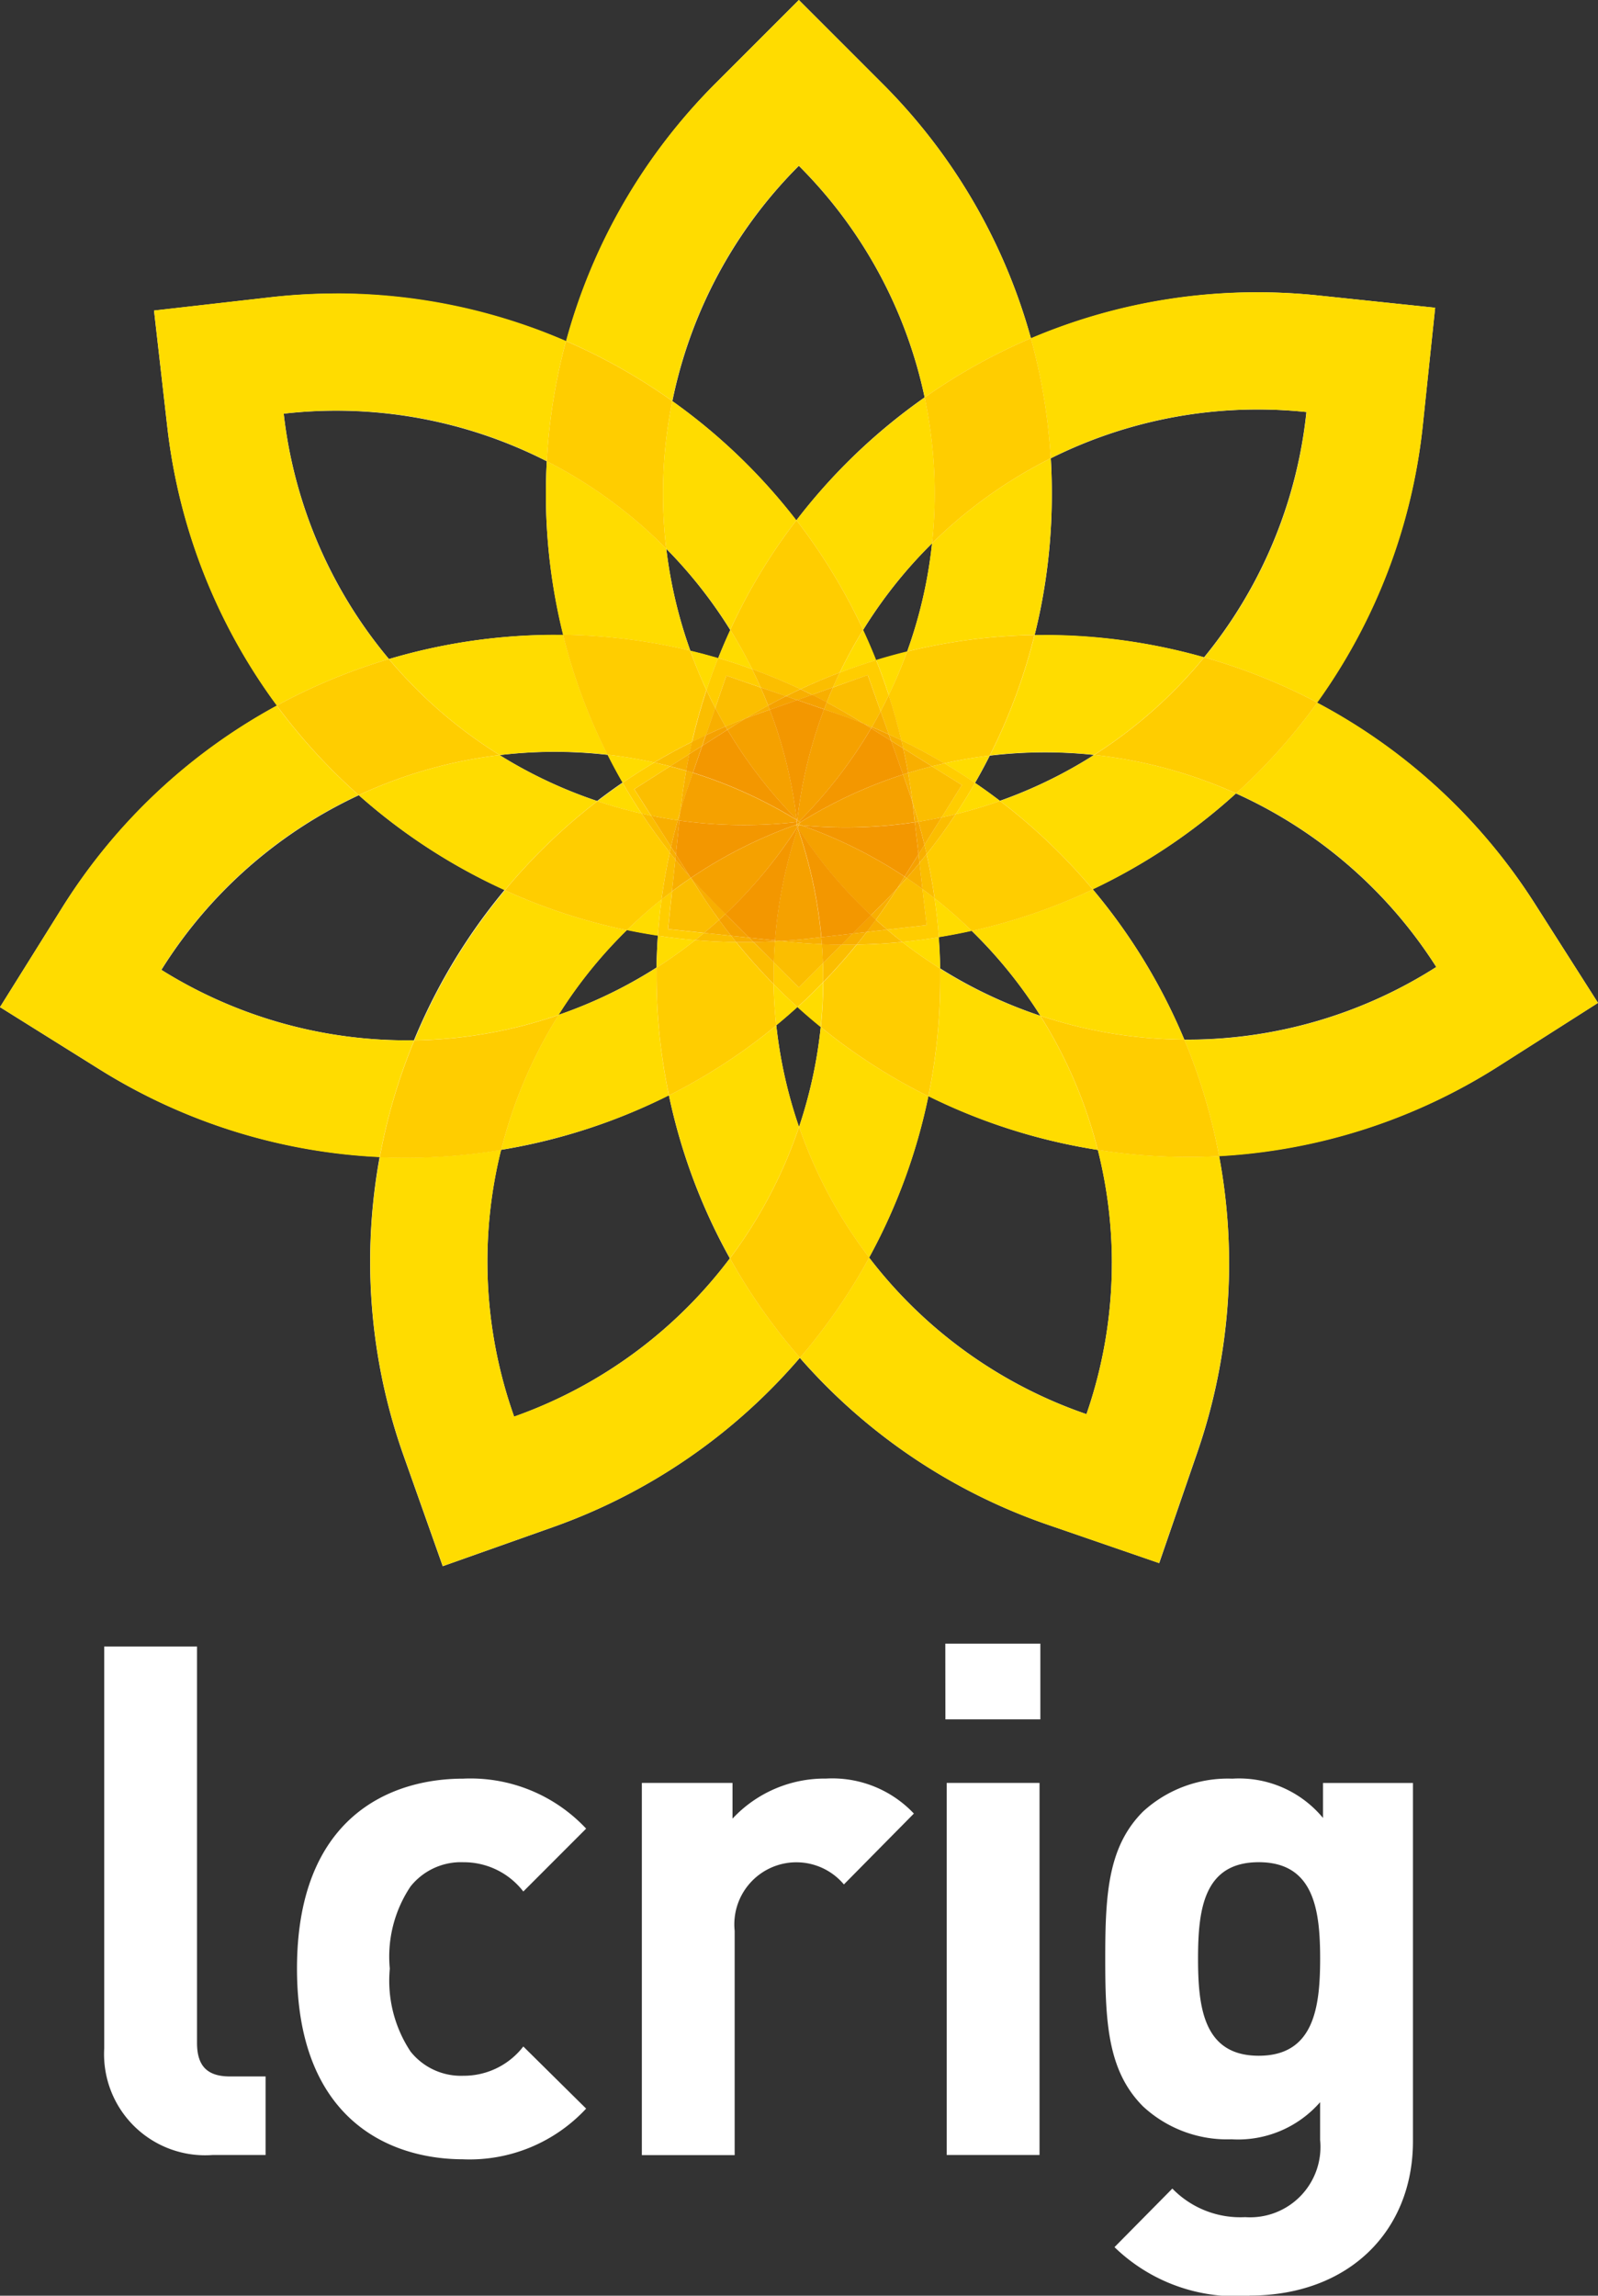 <svg xmlns="http://www.w3.org/2000/svg" width="67.823" height="97.408" viewBox="0 0 67.823 97.408">
  <rect x="0" y="0" width="67.823" height="97.408" fill="#333333" stroke="none"/>
  <g id="Group_2338" data-name="Group 2338" transform="translate(-35 -21.754)">
    <g id="Group_2336" data-name="Group 2336" transform="translate(35 21.754)">
      <path id="Path_3405" data-name="Path 3405" d="M66.447,26.73A19.682,19.682,0,0,1,44.815,44.246,19.682,19.682,0,0,1,66.447,26.73m5.463-4.425-4.944-.519a24.653,24.653,0,0,0-27.1,21.941l-.52,4.944,4.944.52a24.654,24.654,0,0,0,27.1-21.941Zm.049,27.972a19.682,19.682,0,0,1-27.175-6.025,19.683,19.683,0,0,1,27.175,6.025M78.823,51.8l-2.671-4.193A24.653,24.653,0,0,0,42.113,40.06L37.92,42.731l2.671,4.193A24.653,24.653,0,0,0,74.63,54.47ZM58.191,62.842a19.649,19.649,0,0,1-1.078,6.409,19.664,19.664,0,0,1-12.2-25.018,19.689,19.689,0,0,1,13.28,18.609m4.972,0A24.663,24.663,0,0,0,46.53,39.533l-4.7-1.619-1.619,4.7A24.633,24.633,0,0,0,55.5,73.952l4.7,1.619,1.619-4.7a24.621,24.621,0,0,0,1.348-8.027M45.939,50.8A19.692,19.692,0,0,1,32.821,69.357,19.662,19.662,0,0,1,44.8,44.233a19.636,19.636,0,0,1,1.134,6.57m4.971,0a24.591,24.591,0,0,0-1.419-8.23l-1.66-4.686-4.686,1.66a24.633,24.633,0,0,0-15.01,31.469l1.66,4.686,4.686-1.66A24.7,24.7,0,0,0,50.91,50.8m-5.938-6.667A19.682,19.682,0,0,1,17.85,50.4a19.682,19.682,0,0,1,27.122-6.261m6.85-1.581-4.216-2.635a24.681,24.681,0,0,0-33.972,7.843L11,51.98l4.216,2.635a24.653,24.653,0,0,0,33.972-7.843Zm-7,1.57A19.682,19.682,0,0,1,23.041,26.8,19.682,19.682,0,0,1,44.824,44.126m5.5,4.376-.562-4.939a24.683,24.683,0,0,0-27.286-21.7l-4.939.563L18.1,27.36a24.682,24.682,0,0,0,27.286,21.7ZM50.67,30.2a19.62,19.62,0,0,1-5.765,13.917,19.681,19.681,0,0,1,0-27.834A19.619,19.619,0,0,1,50.67,30.2m4.971,0A24.49,24.49,0,0,0,48.42,12.763L44.905,9.247,41.39,12.763a24.653,24.653,0,0,0,0,34.865l3.516,3.516,3.515-3.516A24.49,24.49,0,0,0,55.641,30.2" transform="translate(-11 -9.247)" fill="#fff"/>
      <path id="Path_3406" data-name="Path 3406" d="M64.315,75.466q.3.6.643,1.193.656-.451,1.345-.862a19.611,19.611,0,0,0-1.988-.331" transform="translate(-38.533 -43.444)" fill="#ffdc00"/>
      <path id="Path_3407" data-name="Path 3407" d="M70.56,9.247l-3.516,3.515a24.515,24.515,0,0,0-6.366,10.955,24.728,24.728,0,0,1,4.511,2.544,19.587,19.587,0,0,1,5.37-9.983A19.585,19.585,0,0,1,75.9,26.111a24.626,24.626,0,0,1,4.51-2.512,24.511,24.511,0,0,0-6.333-10.837ZM81.252,28.693A19.8,19.8,0,0,0,76.213,32.3a19.65,19.65,0,0,1-1.057,4.591,24.335,24.335,0,0,1,5.411-.7,24.833,24.833,0,0,0,.73-6q0-.755-.044-1.5M78.665,41.306q-.969.116-1.931.33.667.4,1.3.83.329-.572.627-1.16" transform="translate(-36.655 -9.247)" fill="#ffdc00"/>
      <path id="Path_3408" data-name="Path 3408" d="M58.949,49.713h0q-.037.686-.038,1.38a24.793,24.793,0,0,0,.728,5.988,24.55,24.55,0,0,1,5.4.671,19.7,19.7,0,0,1-1.018-4.326,19.779,19.779,0,0,0-5.072-3.712" transform="translate(-35.742 -30.145)" fill="#ffdc00"/>
      <path id="Path_3409" data-name="Path 3409" d="M67.489,88.173a19.441,19.441,0,0,0-1.469,1.3q.651.135,1.314.236.054-.771.155-1.537" transform="translate(-39.414 -50.006)" fill="#ffdc00"/>
      <path id="Path_3410" data-name="Path 3410" d="M48.461,75.5a19.786,19.786,0,0,0-5.978,1.7,24.825,24.825,0,0,0,6.2,4.035,24.717,24.717,0,0,1,3.926-3.782A19.713,19.713,0,0,1,48.461,75.5" transform="translate(-27.258 -43.461)" fill="#ffdc00"/>
      <path id="Path_3411" data-name="Path 3411" d="M32.268,34.995a24.715,24.715,0,0,0-2.808.16l-4.939.563.562,4.94A24.5,24.5,0,0,0,29.73,52.481a24.741,24.741,0,0,1,4.76-1.973,19.59,19.59,0,0,1-4.467-10.413,19.82,19.82,0,0,1,2.253-.129,19.566,19.566,0,0,1,8.913,2.146,24.693,24.693,0,0,1,.817-5.1,24.473,24.473,0,0,0-9.738-2.019" transform="translate(-17.983 -22.544)" fill="#ffdc00"/>
      <path id="Path_3412" data-name="Path 3412" d="M69.587,44.431A19.794,19.794,0,0,0,69.33,50.7a19.715,19.715,0,0,1,2.715,3.44,24.365,24.365,0,0,1,2.807-4.649,24.865,24.865,0,0,0-5.265-5.058m8.1,9.711a19.539,19.539,0,0,0-.99,1.811q.764-.29,1.543-.529-.258-.651-.552-1.282" transform="translate(-41.052 -27.417)" fill="#ffdc00"/>
      <path id="Path_3413" data-name="Path 3413" d="M59.806,39.171h0a24.694,24.694,0,0,0-.817,5.1,19.779,19.779,0,0,1,5.072,3.712,19.79,19.79,0,0,1,.257-6.266,24.777,24.777,0,0,0-4.512-2.544" transform="translate(-35.783 -24.7)" fill="#ffcd00"/>
      <path id="Path_3414" data-name="Path 3414" d="M52.21,64.944a24.856,24.856,0,0,0-7.075,1.03,19.8,19.8,0,0,0,4.7,4.074,19.691,19.691,0,0,1,4.579-.016,24.3,24.3,0,0,1-1.885-5.086l-.315,0" transform="translate(-28.628 -38.01)" fill="#ffdc00"/>
      <path id="Path_3415" data-name="Path 3415" d="M71.581,66.335q.3.849.69,1.674.227-.688.494-1.36-.589-.173-1.183-.314" transform="translate(-42.285 -38.728)" fill="#ffdc00"/>
      <path id="Path_3416" data-name="Path 3416" d="M22.747,71.154h0a24.509,24.509,0,0,0-9.113,8.58L11,83.95l4.216,2.635a24.526,24.526,0,0,0,11.9,3.73,24.574,24.574,0,0,1,1.463-4.955l-.322,0a19.59,19.59,0,0,1-10.411-2.994,19.591,19.591,0,0,1,8.374-7.411,24.778,24.778,0,0,1-3.477-3.8" transform="translate(-11 -41.217)" fill="#ffdc00"/>
      <path id="Path_3417" data-name="Path 3417" d="M60.417,64.948A24.3,24.3,0,0,0,62.3,70.034a19.609,19.609,0,0,1,1.988.331q.78-.465,1.6-.875.257-1.117.614-2.2-.384-.824-.69-1.674a24.538,24.538,0,0,0-5.4-.671" transform="translate(-36.52 -38.012)" fill="#ffcd00"/>
      <path id="Path_3418" data-name="Path 3418" d="M40.052,67.074a24.8,24.8,0,0,0-4.76,1.973,24.778,24.778,0,0,0,3.477,3.8,19.8,19.8,0,0,1,5.978-1.7,19.791,19.791,0,0,1-4.7-4.074" transform="translate(-23.545 -39.11)" fill="#ffcd00"/>
      <path id="Path_3419" data-name="Path 3419" d="M61.581,94.154a19.7,19.7,0,0,1-4.152,2,19.788,19.788,0,0,0-2.44,5.728q.778-.129,1.554-.308a24.856,24.856,0,0,0,5.565-2,24.624,24.624,0,0,1-.529-5.083q0-.168,0-.336m4.973.7c.011.587.048,1.172.112,1.751q.459-.379.9-.78-.519-.47-1.012-.971" transform="translate(-33.717 -53.095)" fill="#ffdc00"/>
      <path id="Path_3420" data-name="Path 3420" d="M64.5,77.932h0q-.547.376-1.071.78.922.308,1.877.527-.424-.642-.807-1.306" transform="translate(-38.076 -44.717)" fill="#ffdc00"/>
      <path id="Path_3421" data-name="Path 3421" d="M51.206,87.364h0a24.793,24.793,0,0,0-3.843,6.366,19.79,19.79,0,0,0,6.128-1.08,19.716,19.716,0,0,1,2.894-3.594,24.539,24.539,0,0,1-5.179-1.693" transform="translate(-29.779 -49.588)" fill="#ffdc00"/>
      <path id="Path_3422" data-name="Path 3422" d="M66.989,76.15q-.688.41-1.345.862.382.664.807,1.306c.134.03.27.059.4.087l-.716-1.124,1.523-.97q-.336-.086-.673-.161" transform="translate(-39.219 -43.797)" fill="#ffcd00"/>
      <path id="Path_3423" data-name="Path 3423" d="M59.238,79.544a24.7,24.7,0,0,0-3.926,3.782,24.53,24.53,0,0,0,5.178,1.693q.7-.684,1.47-1.3.133-1,.35-2-.633-.8-1.194-1.65-.955-.218-1.877-.527" transform="translate(-33.884 -45.55)" fill="#ffcd00"/>
      <path id="Path_3424" data-name="Path 3424" d="M67.313,80.632q.56.846,1.193,1.65.026-.12.054-.24l-.842-1.322c-.135-.028-.271-.058-.4-.088" transform="translate(-40.081 -46.112)" fill="#fbbe00"/>
      <path id="Path_3425" data-name="Path 3425" d="M67.628,91.483q-.771.125-1.552.2a19.6,19.6,0,0,0,1.613,1.13q-.012-.667-.061-1.33m-5.011,3.81h0a19.686,19.686,0,0,1-.92,4.235,19.791,19.791,0,0,0,2.976,5.548,24.651,24.651,0,0,0,2.515-6.844,24.36,24.36,0,0,1-4.571-2.938M49.055,100.5a24.708,24.708,0,0,1-4.039.333c-.372,0-.742-.008-1.113-.025a24.567,24.567,0,0,0,1.015,12.672l1.66,4.686,4.686-1.66a24.611,24.611,0,0,0,10.47-7.184,24.75,24.75,0,0,1-2.971-4.221,19.584,19.584,0,0,1-9.159,6.719,19.584,19.584,0,0,1-.549-11.32" transform="translate(-27.783 -51.715)" fill="#ffdc00"/>
      <path id="Path_3426" data-name="Path 3426" d="M70.028,74.341q-.82.409-1.6.875c.225.05.449.1.673.161l.815-.52q.054-.259.113-.516" transform="translate(-40.656 -42.863)" fill="#fbbe00"/>
      <path id="Path_3427" data-name="Path 3427" d="M81.118,81.6l-.008.022.1.01-.093-.032" transform="translate(-47.206 -46.61)" fill="#f8af00"/>
      <path id="Path_3428" data-name="Path 3428" d="M51.927,98.3a19.793,19.793,0,0,1-6.128,1.08,24.535,24.535,0,0,0-1.464,4.955q.556.025,1.113.025a24.708,24.708,0,0,0,4.039-.333,19.8,19.8,0,0,1,2.44-5.727" transform="translate(-28.215 -55.234)" fill="#ffcd00"/>
      <path id="Path_3429" data-name="Path 3429" d="M95.7,77.941q-.389.675-.822,1.327a19.533,19.533,0,0,0,1.882-.563q-.519-.4-1.06-.764" transform="translate(-54.316 -44.722)" fill="#ffdc00"/>
      <path id="Path_3430" data-name="Path 3430" d="M93.316,76.225c-.176.039-.352.081-.527.125l1.271.794L93.2,78.519c.2-.043.4-.088.6-.137q.433-.651.822-1.328-.638-.433-1.3-.829" transform="translate(-53.238 -43.836)" fill="#ffcd00"/>
      <path id="Path_3431" data-name="Path 3431" d="M91.713,76.483q-.506.128-1.008.283.108.614.187,1.239.133.413.25.829c.33-.053.657-.113.983-.182l.859-1.375Z" transform="translate(-52.161 -43.969)" fill="#fbbe00"/>
      <path id="Path_3432" data-name="Path 3432" d="M90.474,77.069l-.216.068.163.461q.125.354.239.71-.078-.626-.187-1.239" transform="translate(-51.931 -44.272)" fill="#f8af00"/>
      <path id="Path_3433" data-name="Path 3433" d="M81.082,81.394l-.153.1V81.5l.082.009.075-.118h0" transform="translate(-47.112 -46.505)" fill="#f8af00"/>
      <path id="Path_3434" data-name="Path 3434" d="M91.091,79.632c.012.093.023.186.033.279l.066.573.151-.023q-.118-.416-.25-.829" transform="translate(-52.361 -45.595)" fill="#f8af00"/>
      <path id="Path_3435" data-name="Path 3435" d="M85.527,77.21a19.694,19.694,0,0,0-4.358,2.023h0l-.075.118H81.1l.007-.022.092.032q.953.091,1.893.09a19.54,19.54,0,0,0,2.932-.221l-.065-.573-.033-.279q-.115-.356-.24-.71Z" transform="translate(-47.199 -44.345)" fill="#f5a100"/>
      <path id="Path_3436" data-name="Path 3436" d="M68.678,91.351h0q-.046.676-.056,1.355a19.33,19.33,0,0,0,1.642-1.169q-.8-.067-1.587-.187m5.028,3.807a24.35,24.35,0,0,1-4.557,2.968,24.627,24.627,0,0,0,2.589,6.912,19.8,19.8,0,0,0,2.933-5.579,19.658,19.658,0,0,1-.965-4.3m13.644,5.282a19.589,19.589,0,0,1-.48,11.212,19.593,19.593,0,0,1-9.223-6.645,24.8,24.8,0,0,1-2.939,4.252,24.625,24.625,0,0,0,10.543,7.093l4.7,1.619,1.619-4.7A24.614,24.614,0,0,0,92.5,100.7q-.654.036-1.31.035a24.786,24.786,0,0,1-3.839-.3" transform="translate(-40.757 -51.647)" fill="#ffdc00"/>
      <path id="Path_3437" data-name="Path 3437" d="M69.336,87.459q-.225.17-.444.345-.1.765-.155,1.537.787.119,1.587.187.189-.15.376-.305l-1.531-.161Z" transform="translate(-40.817 -49.637)" fill="#ffcd00"/>
      <path id="Path_3438" data-name="Path 3438" d="M70.261,91.737a19.554,19.554,0,0,1-1.643,1.169q0,.168,0,.336a24.628,24.628,0,0,0,.53,5.083A24.348,24.348,0,0,0,73.7,95.357q-.094-.869-.112-1.751-.835-.849-1.592-1.784-.876-.012-1.738-.086" transform="translate(-40.754 -51.847)" fill="#ffcd00"/>
      <path id="Path_3439" data-name="Path 3439" d="M72.394,91.106q-.186.155-.376.305.863.073,1.738.086c-.072-.089-.144-.18-.215-.27Z" transform="translate(-42.511 -51.521)" fill="#fbbe00"/>
      <path id="Path_3440" data-name="Path 3440" d="M69.408,84.045q-.216.992-.35,2,.219-.176.444-.345l.143-1.355q-.12-.147-.237-.3" transform="translate(-40.982 -47.874)" fill="#fbbe00"/>
      <path id="Path_3441" data-name="Path 3441" d="M69.835,83.548q-.028.12-.054.24c.078.1.157.2.237.3l.022-.214Z" transform="translate(-41.356 -47.618)" fill="#f8af00"/>
      <path id="Path_3442" data-name="Path 3442" d="M78,108.118h0a19.8,19.8,0,0,1-2.933,5.579,24.727,24.727,0,0,0,2.971,4.221,24.787,24.787,0,0,0,2.939-4.253A19.781,19.781,0,0,1,78,108.118" transform="translate(-44.085 -60.306)" fill="#ffcd00"/>
      <path id="Path_3443" data-name="Path 3443" d="M101.428,87.286a24.311,24.311,0,0,1-5.135,1.761,19.677,19.677,0,0,1,2.91,3.6,19.79,19.79,0,0,0,6.11,1.013,24.711,24.711,0,0,0-3.885-6.376" transform="translate(-55.047 -49.548)" fill="#ffdc00"/>
      <path id="Path_3444" data-name="Path 3444" d="M95.021,64.963c-.133,0-.267,0-.4,0a24.358,24.358,0,0,1-1.9,5.113,19.732,19.732,0,0,1,4.428-.028,19.786,19.786,0,0,0,4.668-4.14q-.7-.2-1.411-.356a24.856,24.856,0,0,0-5.384-.593m-5.811.7q-.662.163-1.316.363.292.733.537,1.49a19.437,19.437,0,0,0,.779-1.853" transform="translate(-50.71 -38.02)" fill="#ffdc00"/>
      <path id="Path_3445" data-name="Path 3445" d="M95.194,64.97a24.336,24.336,0,0,0-5.411.7A19.388,19.388,0,0,1,89,67.521q.3.939.535,1.913.936.453,1.822.979.96-.214,1.931-.33a24.344,24.344,0,0,0,1.9-5.113" transform="translate(-51.283 -38.024)" fill="#ffcd00"/>
      <path id="Path_3446" data-name="Path 3446" d="M85.939,67.164q-.778.238-1.543.529c-.1.207-.2.417-.288.628l1.478-.523.545,1.539q.18-.339.345-.682-.245-.757-.537-1.49" transform="translate(-48.755 -39.157)" fill="#ffcd00"/>
      <path id="Path_3447" data-name="Path 3447" d="M88.636,70.246q-.165.344-.345.682l.347.98c.179.081.357.165.533.25q-.23-.973-.535-1.913" transform="translate(-50.915 -40.748)" fill="#fbbe00"/>
      <path id="Path_3448" data-name="Path 3448" d="M85.3,68.473,83.826,69q-.137.314-.264.634.767.408,1.517.875l.046.029c.118.047.235.095.352.144q.193-.33.371-.667Z" transform="translate(-48.473 -39.833)" fill="#fbbe00"/>
      <path id="Path_3449" data-name="Path 3449" d="M87.894,71.656q-.178.336-.371.667.363.152.719.313Z" transform="translate(-50.518 -41.476)" fill="#f8af00"/>
      <path id="Path_3450" data-name="Path 3450" d="M83.44,70.867c-.039.1-.077.2-.115.3l.555.191q.569.2,1.123.417l-.046-.029q-.748-.467-1.517-.876" transform="translate(-48.35 -41.069)" fill="#f8af00"/>
      <path id="Path_3451" data-name="Path 3451" d="M120.586,70.894a24.677,24.677,0,0,1-3.446,3.854,19.592,19.592,0,0,1,8.5,7.365A19.6,19.6,0,0,1,115.082,85.2h-.137a24.613,24.613,0,0,1,1.477,4.943,24.518,24.518,0,0,0,11.888-3.834l4.193-2.671-2.671-4.193a24.512,24.512,0,0,0-9.245-8.548" transform="translate(-64.679 -41.083)" fill="#ffdc00"/>
      <path id="Path_3452" data-name="Path 3452" d="M68.192,76.482l-1.523.971.716,1.124c.373.076.748.142,1.127.2q.056-.2.115-.4.093-.86.243-1.7c-.226-.067-.452-.13-.679-.188" transform="translate(-39.749 -43.969)" fill="#fbbe00"/>
      <path id="Path_3453" data-name="Path 3453" d="M68.15,80.814l.842,1.322q.129-.566.285-1.125c-.38-.055-.754-.12-1.127-.2" transform="translate(-40.513 -46.206)" fill="#f8af00"/>
      <path id="Path_3454" data-name="Path 3454" d="M70.633,75.409l-.815.519c.227.059.453.121.679.188q.063-.355.136-.707" transform="translate(-41.375 -43.414)" fill="#f8af00"/>
      <path id="Path_3455" data-name="Path 3455" d="M87.054,94.233q0,.229,0,.459a24.542,24.542,0,0,1-.505,4.959,24.8,24.8,0,0,0,5.643,1.985q.771.171,1.545.293a19.793,19.793,0,0,0-2.437-5.69,19.688,19.688,0,0,1-4.249-2m-4.968.579q-.53.545-1.09,1.055.482.437.986.846c.065-.629.1-1.264.1-1.9" transform="translate(-47.147 -53.136)" fill="#ffdc00"/>
      <path id="Path_3456" data-name="Path 3456" d="M78.905,93.686q-.008.281-.008.562c0,.122,0,.243,0,.365q.493.5,1.012.971.56-.509,1.09-1.055c0-.04,0-.08,0-.12q0-.34-.012-.682l-1.022,1.022Z" transform="translate(-46.063 -52.853)" fill="#ffcd00"/>
      <path id="Path_3457" data-name="Path 3457" d="M79.218,91.815l-.258.015q-.033.446-.046.89l1.063,1.063L81,92.761q-.015-.407-.045-.814-.791-.033-1.586-.117Z" transform="translate(-46.072 -51.887)" fill="#fbbe00"/>
      <path id="Path_3458" data-name="Path 3458" d="M79.012,91.76l0,.042.258-.015Z" transform="translate(-46.121 -51.858)" fill="#f8af00"/>
      <path id="Path_3459" data-name="Path 3459" d="M86.493,91.9q-.96.093-1.932.11-.679.833-1.422,1.6c0,.637-.039,1.272-.1,1.9A24.334,24.334,0,0,0,87.6,98.444a24.541,24.541,0,0,0,.505-4.959c0-.153,0-.306,0-.459a19.592,19.592,0,0,1-1.613-1.13" transform="translate(-48.2 -51.929)" fill="#ffcd00"/>
      <path id="Path_3460" data-name="Path 3460" d="M84.66,92.125q-.221,0-.442,0h-.2l-.793.793q.012.342.012.682c0,.04,0,.08,0,.12q.743-.765,1.422-1.6" transform="translate(-48.299 -52.047)" fill="#fbbe00"/>
      <path id="Path_3461" data-name="Path 3461" d="M83.132,92.088q.031.408.045.814l.793-.793q-.419,0-.839-.021" transform="translate(-48.251 -52.028)" fill="#f8af00"/>
      <path id="Path_3462" data-name="Path 3462" d="M90.112,74.2c.027.115.054.229.079.344l1.216.76c.176-.044.351-.086.527-.125q-.886-.525-1.822-.979" transform="translate(-51.855 -42.791)" fill="#fbbe00"/>
      <path id="Path_3463" data-name="Path 3463" d="M89.009,73.683l.1.272.515.322c-.026-.115-.052-.23-.079-.344-.176-.085-.355-.169-.533-.25" transform="translate(-51.286 -42.523)" fill="#f8af00"/>
      <path id="Path_3464" data-name="Path 3464" d="M90.275,74.912c.076.344.146.693.207,1.043q.5-.155,1.008-.283Z" transform="translate(-51.939 -43.158)" fill="#f8af00"/>
      <path id="Path_3465" data-name="Path 3465" d="M89.209,74.246l.507,1.433.216-.068c-.062-.35-.132-.7-.208-1.043Z" transform="translate(-51.389 -42.814)" fill="#f5a100"/>
      <path id="Path_3466" data-name="Path 3466" d="M86.795,72.738l.32.2.033-.056-.353-.144" transform="translate(-50.142 -42.035)" fill="#f8af00"/>
      <path id="Path_3467" data-name="Path 3467" d="M87.488,73.035l-.032.056.848.53-.1-.272q-.356-.162-.719-.313" transform="translate(-50.484 -42.188)" fill="#f5a100"/>
      <path id="Path_3468" data-name="Path 3468" d="M81.022,81.255l.044.044.01-.011-.054-.033" transform="translate(-47.161 -46.433)" fill="#f8af00"/>
      <path id="Path_3469" data-name="Path 3469" d="M80.95,81.223c-.007.06-.014.119-.02.179l.153-.1-.055-.034-.01.01-.044-.044-.025-.015" transform="translate(-47.113 -46.417)" fill="#f5a100"/>
      <path id="Path_3470" data-name="Path 3470" d="M82.11,71.48a19.678,19.678,0,0,0-1.137,4.7l.024.024.054.034a19.7,19.7,0,0,0,3.057-3.952l-.32-.2q-.553-.221-1.123-.417Z" transform="translate(-47.136 -41.385)" fill="#f5a100"/>
      <path id="Path_3471" data-name="Path 3471" d="M84.107,73.151A19.72,19.72,0,0,1,81.05,77.1l.055.034a19.694,19.694,0,0,1,4.358-2.023l-.507-1.433Zm-3.135,3.895v.009L81,77.07l-.024-.024" transform="translate(-47.135 -42.248)" fill="#f39700"/>
      <path id="Path_3472" data-name="Path 3472" d="M70.6,80.392q-.059.2-.115.4l.072.01.035-.335c0-.025.005-.051.008-.076" transform="translate(-41.717 -45.988)" fill="#f8af00"/>
      <path id="Path_3473" data-name="Path 3473" d="M70.177,81.221q-.156.56-.285,1.125l.206.323.151-1.438-.072-.01" transform="translate(-41.413 -46.416)" fill="#f5a100"/>
      <path id="Path_3474" data-name="Path 3474" d="M76.35,91.911c-.135,0-.271,0-.405,0l-.333,0q.756.934,1.592,1.784,0-.182,0-.364,0-.281.008-.563Z" transform="translate(-44.367 -51.936)" fill="#fbbe00"/>
      <path id="Path_3475" data-name="Path 3475" d="M78.043,91.846c-.3.016-.6.027-.9.031l.858.858q.013-.444.046-.89" transform="translate(-45.156 -51.903)" fill="#f8af00"/>
      <path id="Path_3476" data-name="Path 3476" d="M75.167,91.355c.071.09.143.181.215.27l.333,0,.405,0-.188-.189Z" transform="translate(-44.137 -51.649)" fill="#f8af00"/>
      <path id="Path_3477" data-name="Path 3477" d="M76.75,91.522l.189.189q.451-.008.9-.031l0-.042Z" transform="translate(-44.955 -51.736)" fill="#f5a100"/>
      <path id="Path_3478" data-name="Path 3478" d="M102.31,98.378a19.78,19.78,0,0,1,2.437,5.69,24.724,24.724,0,0,0,3.84.3q.656,0,1.31-.035a24.571,24.571,0,0,0-1.476-4.943,19.776,19.776,0,0,1-6.11-1.013" transform="translate(-58.154 -55.276)" fill="#ffcd00"/>
      <path id="Path_3479" data-name="Path 3479" d="M96.892,34.891A24.415,24.415,0,0,0,87.3,36.842a24.67,24.67,0,0,1,.843,5.094,19.559,19.559,0,0,1,8.769-2.072A19.9,19.9,0,0,1,99,39.973a19.59,19.59,0,0,1-4.341,10.409,24.661,24.661,0,0,1,4.8,1.919,24.511,24.511,0,0,0,4.484-11.809l.519-4.945-4.944-.519a25.071,25.071,0,0,0-2.624-.138m-14.1,4.463h0q-.7.491-1.369,1.034a24.86,24.86,0,0,0-4.074,4.175,24.572,24.572,0,0,1,2.832,4.653,19.709,19.709,0,0,1,2.925-3.671,19.773,19.773,0,0,0-.313-6.19m-8.251,9.857h0q-.273.593-.514,1.2.726.213,1.443.472-.425-.862-.929-1.672" transform="translate(-43.549 -22.49)" fill="#ffdc00"/>
      <path id="Path_3480" data-name="Path 3480" d="M96.663,38.926a24.642,24.642,0,0,0-4.51,2.512,19.773,19.773,0,0,1,.313,6.19,19.8,19.8,0,0,1,5.039-3.608,24.67,24.67,0,0,0-.843-5.094" transform="translate(-52.909 -24.574)" fill="#ffcd00"/>
      <path id="Path_3481" data-name="Path 3481" d="M77.9,54.891a24.381,24.381,0,0,0-2.807,4.649q.5.809.929,1.672,1.037.375,2.051.849.824-.384,1.668-.706a19.544,19.544,0,0,1,.99-1.811A24.557,24.557,0,0,0,77.9,54.891" transform="translate(-44.098 -32.819)" fill="#ffcd00"/>
      <path id="Path_3482" data-name="Path 3482" d="M73.5,66.985q-.266.671-.494,1.36.178.381.373.755l.471-1.369,1.455.5q-.173-.392-.362-.775-.717-.26-1.443-.472" transform="translate(-43.022 -39.064)" fill="#ffcd00"/>
      <path id="Path_3483" data-name="Path 3483" d="M72.352,69.8q-.356,1.08-.614,2.2c.194-.1.39-.192.588-.284l.4-1.158q-.2-.374-.373-.755" transform="translate(-42.366 -40.516)" fill="#fbbe00"/>
      <path id="Path_3484" data-name="Path 3484" d="M77.013,67.961c.126.255.247.513.362.775l1.075.37q.305-.153.614-.3-1.013-.474-2.051-.849" transform="translate(-45.091 -39.568)" fill="#fbbe00"/>
      <path id="Path_3485" data-name="Path 3485" d="M72.2,73.754c-.2.092-.394.187-.588.284q-.059.257-.113.516l.545-.347Z" transform="translate(-42.246 -42.56)" fill="#f8af00"/>
      <path id="Path_3486" data-name="Path 3486" d="M99.8,75.487h0a19.69,19.69,0,0,1-3.994,1.951,24.652,24.652,0,0,1,3.937,3.755,24.826,24.826,0,0,0,5.006-3.153q.551-.447,1.073-.92A19.786,19.786,0,0,0,99.8,75.487m-6.77,6.084q.117.823.177,1.651.705-.114,1.4-.268a19.5,19.5,0,0,0-1.578-1.383" transform="translate(-53.362 -43.455)" fill="#ffdc00"/>
      <path id="Path_3487" data-name="Path 3487" d="M90.361,87.258l.175,1.531-1.675.191q.316.268.642.522.781-.075,1.552-.2-.061-.829-.177-1.651-.254-.2-.516-.392" transform="translate(-51.209 -49.534)" fill="#ffcd00"/>
      <path id="Path_3488" data-name="Path 3488" d="M89.178,86.284q-.2.224-.4.443-.434.682-.906,1.329.236.214.479.42l1.675-.191-.175-1.531q-.33-.242-.671-.471" transform="translate(-50.697 -49.031)" fill="#fbbe00"/>
      <path id="Path_3489" data-name="Path 3489" d="M90.058,86.164l-.206.329-.109.173q.2-.22.4-.443l-.088-.058" transform="translate(-51.665 -48.969)" fill="#f8af00"/>
      <path id="Path_3490" data-name="Path 3490" d="M88.555,87.2q-.322.347-.659.684l-.455.455q.1.1.207.191.472-.647.906-1.329" transform="translate(-50.476 -49.504)" fill="#f8af00"/>
      <path id="Path_3491" data-name="Path 3491" d="M81.067,81.642l-.041.119a19.674,19.674,0,0,0,3.1,3.708l.455-.455q.337-.337.659-.683c.036-.058.073-.115.109-.173l.206-.329a19.689,19.689,0,0,0-4.389-2.177l-.1-.01" transform="translate(-47.163 -46.633)" fill="#f5a100"/>
      <path id="Path_3492" data-name="Path 3492" d="M74.249,68.528,73.778,69.9q.207.4.434.789.421-.178.851-.341.474-.286.959-.55-.151-.387-.318-.766Z" transform="translate(-43.42 -39.861)" fill="#fbbe00"/>
      <path id="Path_3493" data-name="Path 3493" d="M73.352,71.359l-.4,1.158q.412-.192.833-.369-.226-.39-.434-.789" transform="translate(-42.994 -41.323)" fill="#f8af00"/>
      <path id="Path_3494" data-name="Path 3494" d="M77.761,69.564c.111.252.218.508.318.766q.376-.2.757-.4Z" transform="translate(-45.477 -40.396)" fill="#f8af00"/>
      <path id="Path_3495" data-name="Path 3495" d="M75.527,72.285q-.43.163-.851.341l.082.14L75,72.614q.263-.168.53-.329" transform="translate(-43.884 -41.801)" fill="#f8af00"/>
      <path id="Path_3496" data-name="Path 3496" d="M73.62,72.99q-.421.178-.833.369l-.156.453L73.7,73.13l-.082-.14" transform="translate(-42.828 -42.165)" fill="#f5a100"/>
      <path id="Path_3497" data-name="Path 3497" d="M95.443,79.521a19.581,19.581,0,0,1-1.883.563q-.578.87-1.233,1.7.207.931.34,1.873a19.6,19.6,0,0,1,1.578,1.383,24.31,24.31,0,0,0,5.135-1.761,24.652,24.652,0,0,0-3.937-3.755" transform="translate(-52.999 -45.538)" fill="#ffcd00"/>
      <path id="Path_3498" data-name="Path 3498" d="M93.463,80.686q-.3.073-.6.137l-.726,1.163q.047.2.091.4.655-.825,1.233-1.7" transform="translate(-52.901 -46.14)" fill="#fbbe00"/>
      <path id="Path_3499" data-name="Path 3499" d="M92.591,80.969q-.487.1-.982.182.138.488.256.98Z" transform="translate(-52.628 -46.286)" fill="#f8af00"/>
      <path id="Path_3500" data-name="Path 3500" d="M92,84.194q-.149.188-.3.373l.127,1.109q.261.192.515.392-.133-.942-.34-1.873" transform="translate(-52.676 -47.951)" fill="#fbbe00"/>
      <path id="Path_3501" data-name="Path 3501" d="M91.868,83.373l-.252.4.042.366c.1-.124.2-.248.3-.373-.029-.132-.06-.265-.091-.4" transform="translate(-52.632 -47.527)" fill="#f8af00"/>
      <path id="Path_3502" data-name="Path 3502" d="M91.12,84.965q-.266.323-.545.638.342.229.671.471Z" transform="translate(-52.094 -48.349)" fill="#f8af00"/>
      <path id="Path_3503" data-name="Path 3503" d="M90.985,84.209l-.59.945.087.058q.279-.315.545-.638Z" transform="translate(-52.001 -47.959)" fill="#f5a100"/>
      <path id="Path_3504" data-name="Path 3504" d="M91.447,81.346l-.151.024.155,1.36.252-.4q-.118-.492-.256-.98" transform="translate(-52.467 -46.48)" fill="#f5a100"/>
      <path id="Path_3505" data-name="Path 3505" d="M86.143,81.395a19.615,19.615,0,0,1-2.933.22q-.939,0-1.892-.091A19.736,19.736,0,0,1,85.707,83.7l.59-.946Z" transform="translate(-47.314 -46.506)" fill="#f39700"/>
      <path id="Path_3506" data-name="Path 3506" d="M80.885,81.606l-.022.014.058.089h0l-.036-.1" transform="translate(-47.079 -46.615)" fill="#f8af00"/>
      <path id="Path_3507" data-name="Path 3507" d="M80.983,81.818h0l0,0v0" transform="translate(-47.14 -46.724)" fill="#f5a100"/>
      <path id="Path_3508" data-name="Path 3508" d="M80.919,81.593l-.01.007.036.1L81,81.616l-.082-.009v-.015" transform="translate(-47.103 -46.608)" fill="#f5a100"/>
      <path id="Path_3509" data-name="Path 3509" d="M81.038,81.641l-.055.086v0l.02.03c.013-.04.027-.079.041-.119h-.007" transform="translate(-47.141 -46.633)" fill="#f39700"/>
      <path id="Path_3510" data-name="Path 3510" d="M70.6,86.277q-.408.277-.8.572l-.168,1.6,1.531.161q.322-.269.635-.553-.483-.659-.927-1.355Z" transform="translate(-41.277 -49.027)" fill="#fbbe00"/>
      <path id="Path_3511" data-name="Path 3511" d="M73.43,89.962q-.313.284-.635.553l1.147.12q-.261-.331-.512-.674" transform="translate(-42.912 -50.93)" fill="#f8af00"/>
      <path id="Path_3512" data-name="Path 3512" d="M70.119,84.657l-.143,1.355q.392-.3.8-.572l-.016-.027q-.329-.373-.641-.757" transform="translate(-41.456 -48.19)" fill="#f8af00"/>
      <path id="Path_3513" data-name="Path 3513" d="M70.293,84.215l-.022.214q.312.384.64.757Z" transform="translate(-41.609 -47.962)" fill="#f5a100"/>
      <path id="Path_3514" data-name="Path 3514" d="M111.7,66.925a19.786,19.786,0,0,1-4.668,4.14,19.786,19.786,0,0,1,6.023,1.633,24.7,24.7,0,0,0,3.446-3.854,24.631,24.631,0,0,0-4.8-1.919" transform="translate(-60.591 -39.033)" fill="#ffcd00"/>
      <path id="Path_3515" data-name="Path 3515" d="M82.922,68.257q-.844.321-1.668.706c.164.077.329.156.492.237l.888-.314q.139-.317.288-.628" transform="translate(-47.281 -39.721)" fill="#fbbe00"/>
      <path id="Path_3516" data-name="Path 3516" d="M80.6,69.716q-.308.144-.614.3l.475.163.631-.223c-.163-.081-.328-.16-.492-.237" transform="translate(-46.625 -40.474)" fill="#f8af00"/>
      <path id="Path_3517" data-name="Path 3517" d="M83.16,69.555l-.888.315q.313.155.624.32.126-.321.264-.635" transform="translate(-47.806 -40.391)" fill="#f8af00"/>
      <path id="Path_3518" data-name="Path 3518" d="M81.6,70.206l-.631.223,1.14.393c.037-.1.076-.2.115-.3q-.311-.165-.624-.32" transform="translate(-47.132 -40.728)" fill="#f5a100"/>
      <path id="Path_3519" data-name="Path 3519" d="M70.962,76.871q-.15.843-.243,1.7.154-.521.332-1.036l.2-.579-.288-.088" transform="translate(-41.84 -44.169)" fill="#f8af00"/>
      <path id="Path_3520" data-name="Path 3520" d="M71.9,74.691l-.545.347q-.073.352-.136.707l.288.088Z" transform="translate(-42.1 -43.044)" fill="#f5a100"/>
      <path id="Path_3521" data-name="Path 3521" d="M81.253,91.477l-.47.054c-.415.047-.828.084-1.241.11l.15.016q.794.083,1.586.116-.012-.147-.025-.3" transform="translate(-46.397 -51.712)" fill="#f8af00"/>
      <path id="Path_3522" data-name="Path 3522" d="M79.984,81.917a19.7,19.7,0,0,0-.968,4.76l.255.027c.413-.026.825-.062,1.241-.11l.47-.054a19.711,19.711,0,0,0-1-4.623" transform="translate(-46.125 -46.775)" fill="#f5a100"/>
      <path id="Path_3523" data-name="Path 3523" d="M87.482,90.818l-.868.1q-.207.269-.423.533.971-.017,1.932-.11c-.217-.169-.431-.342-.642-.522" transform="translate(-49.83 -51.372)" fill="#fbbe00"/>
      <path id="Path_3524" data-name="Path 3524" d="M87.454,89.95c-.128.175-.257.348-.389.519l.868-.1q-.242-.205-.479-.42" transform="translate(-50.282 -50.924)" fill="#f8af00"/>
      <path id="Path_3525" data-name="Path 3525" d="M85.929,91.023l-.6.068-.468.468h.2c.147,0,.295,0,.442,0q.215-.263.423-.533" transform="translate(-49.146 -51.478)" fill="#f8af00"/>
      <path id="Path_3526" data-name="Path 3526" d="M84.412,91.163l-1.332.152q.014.148.025.3.42.018.839.021Z" transform="translate(-48.224 -51.55)" fill="#f5a100"/>
      <path id="Path_3527" data-name="Path 3527" d="M86.611,89.556l-.777.777.6-.068c.132-.171.261-.344.389-.519-.07-.063-.139-.127-.207-.191" transform="translate(-49.646 -50.72)" fill="#f5a100"/>
      <path id="Path_3528" data-name="Path 3528" d="M81.021,81.889l0,.014a19.686,19.686,0,0,1,1,4.623l1.332-.152.777-.777a19.69,19.69,0,0,1-3.1-3.708" transform="translate(-47.158 -46.761)" fill="#f39700"/>
      <path id="Path_3529" data-name="Path 3529" d="M71.634,86.271l0,0,.272.427q.443.7.927,1.355.136-.125.271-.251l-.4-.4q-.553-.553-1.066-1.134" transform="translate(-42.311 -49.024)" fill="#f8af00"/>
      <path id="Path_3530" data-name="Path 3530" d="M76.12,81.6a19.693,19.693,0,0,0-4.481,2.261q.513.581,1.066,1.134l.4.4A19.715,19.715,0,0,0,76.157,81.7l-.058-.09.022-.014,0-.005" transform="translate(-42.315 -46.61)" fill="#f5a100"/>
      <path id="Path_3531" data-name="Path 3531" d="M77.394,71.148q-.484.264-.959.55c.167-.063.334-.124.5-.184l.527-.186c-.023-.061-.045-.12-.069-.18" transform="translate(-44.792 -41.214)" fill="#f8af00"/>
      <path id="Path_3532" data-name="Path 3532" d="M79.176,70.33q-.381.191-.757.4c.024.06.046.119.069.179l1.163-.412Z" transform="translate(-45.817 -40.792)" fill="#f5a100"/>
      <path id="Path_3533" data-name="Path 3533" d="M74.38,89.442c-.09.085-.18.168-.271.251q.25.342.512.674l.766.081Z" transform="translate(-43.591 -50.661)" fill="#f5a100"/>
      <path id="Path_3534" data-name="Path 3534" d="M77.722,81.82a19.7,19.7,0,0,1-3.052,3.686l1.006,1.006,1.1.115a19.719,19.719,0,0,1,.968-4.76l-.015-.044,0,0" transform="translate(-43.881 -46.725)" fill="#f39700"/>
      <path id="Path_3535" data-name="Path 3535" d="M71.2,77.052l-.2.579q-.178.516-.332,1.036c0,.025-.005.051-.008.076l-.035.335a19.624,19.624,0,0,0,2.736.191,19.925,19.925,0,0,0,2.253-.128c0-.029-.006-.057-.01-.086a19.694,19.694,0,0,0-4.4-2" transform="translate(-41.794 -44.263)" fill="#f5a100"/>
      <path id="Path_3536" data-name="Path 3536" d="M71.6,86.222l.017.027,0,0-.021-.024" transform="translate(-42.293 -48.999)" fill="#f5a100"/>
      <path id="Path_3537" data-name="Path 3537" d="M75.447,81.195l.01.086a19.93,19.93,0,0,1-2.253.128,19.625,19.625,0,0,1-2.736-.191l-.151,1.438.618.971.021.024a19.693,19.693,0,0,1,4.481-2.261l0,.005.01-.007c.006-.06.013-.119.02-.179l-.022-.014" transform="translate(-41.633 -46.402)" fill="#f39700"/>
      <path id="Path_3538" data-name="Path 3538" d="M76.643,71.52l-.526.186c-.169.06-.336.121-.5.184q-.267.161-.53.329l-.239.152a19.7,19.7,0,0,0,2.937,3.806,19.721,19.721,0,0,0-1.14-4.657" transform="translate(-43.971 -41.406)" fill="#f5a100"/>
      <path id="Path_3539" data-name="Path 3539" d="M73.282,73.28l-1.071.682L71.817,75.1a19.715,19.715,0,0,1,4.4,2l0-.022a19.669,19.669,0,0,1-2.937-3.806" transform="translate(-42.407 -42.315)" fill="#f39700"/>
      <path id="Path_3540" data-name="Path 3540" d="M79.725,70.668l-1.163.412a19.722,19.722,0,0,1,1.14,4.657l.026.026a19.678,19.678,0,0,1,1.137-4.7Z" transform="translate(-45.89 -40.966)" fill="#f39700"/>
      <path id="Path_3541" data-name="Path 3541" d="M80.92,81.15l0,.022.022.014v-.009l-.026-.027m.032.327.015.044,0-.013-.02-.03" transform="translate(-47.108 -46.379)" fill="#f18b00"/>
      <path id="Path_3542" data-name="Path 3542" d="M24.752,175.293a4.29,4.29,0,0,1-4.606-4.515v-17.06h3.939v16.817c0,.94.394,1.425,1.394,1.425h1.516v3.333Z" transform="translate(-15.723 -83.855)" fill="#fff"/>
      <path id="Path_3543" data-name="Path 3543" d="M44.127,181.462c-3.151,0-7.06-1.7-7.06-8.091s3.909-8.06,7.06-8.06a6.723,6.723,0,0,1,5.212,2.121L46.673,170.1a3.189,3.189,0,0,0-2.546-1.242,2.733,2.733,0,0,0-2.242,1.03,5.351,5.351,0,0,0-.879,3.485,5.447,5.447,0,0,0,.879,3.515,2.732,2.732,0,0,0,2.242,1.03,3.188,3.188,0,0,0,2.546-1.242l2.666,2.636a6.749,6.749,0,0,1-5.212,2.151" transform="translate(-24.462 -89.842)" fill="#fff"/>
      <path id="Path_3544" data-name="Path 3544" d="M75.909,169.8a2.634,2.634,0,0,0-4.636,1.97v9.515H67.334V165.493h3.848v1.515a5.345,5.345,0,0,1,3.97-1.7,4.762,4.762,0,0,1,3.727,1.485Z" transform="translate(-40.092 -89.842)" fill="#fff"/>
    </g>
    <path id="Path_3554" data-name="Path 3554" d="M94.026,159.377h3.939v15.787H94.026Zm-.06-5.909H98v3.212h-4.03Z" transform="translate(-18.845 -61.972)" fill="#fff"/>
    <g id="Group_2337" data-name="Group 2337" transform="translate(81.909 97.223)">
      <path id="Path_3546" data-name="Path 3546" d="M114.518,168.857c-2.333,0-2.576,2-2.576,4.091s.242,4.121,2.576,4.121,2.606-2.03,2.606-4.121-.273-4.091-2.606-4.091m-.394,18.393a7.384,7.384,0,0,1-5.728-2.06l2.455-2.485a4.022,4.022,0,0,0,3.091,1.212,2.985,2.985,0,0,0,3.181-3.272v-1.606a4.625,4.625,0,0,1-3.757,1.575,5.252,5.252,0,0,1-3.757-1.394c-1.485-1.485-1.606-3.515-1.606-6.272s.121-4.757,1.606-6.242a5.326,5.326,0,0,1,3.788-1.394,4.622,4.622,0,0,1,3.848,1.667v-1.485h3.818V180.7c0,3.787-2.7,6.545-6.939,6.545" transform="translate(-108.003 -165.311)" fill="#fff"/>
    </g>
  </g>
</svg>
